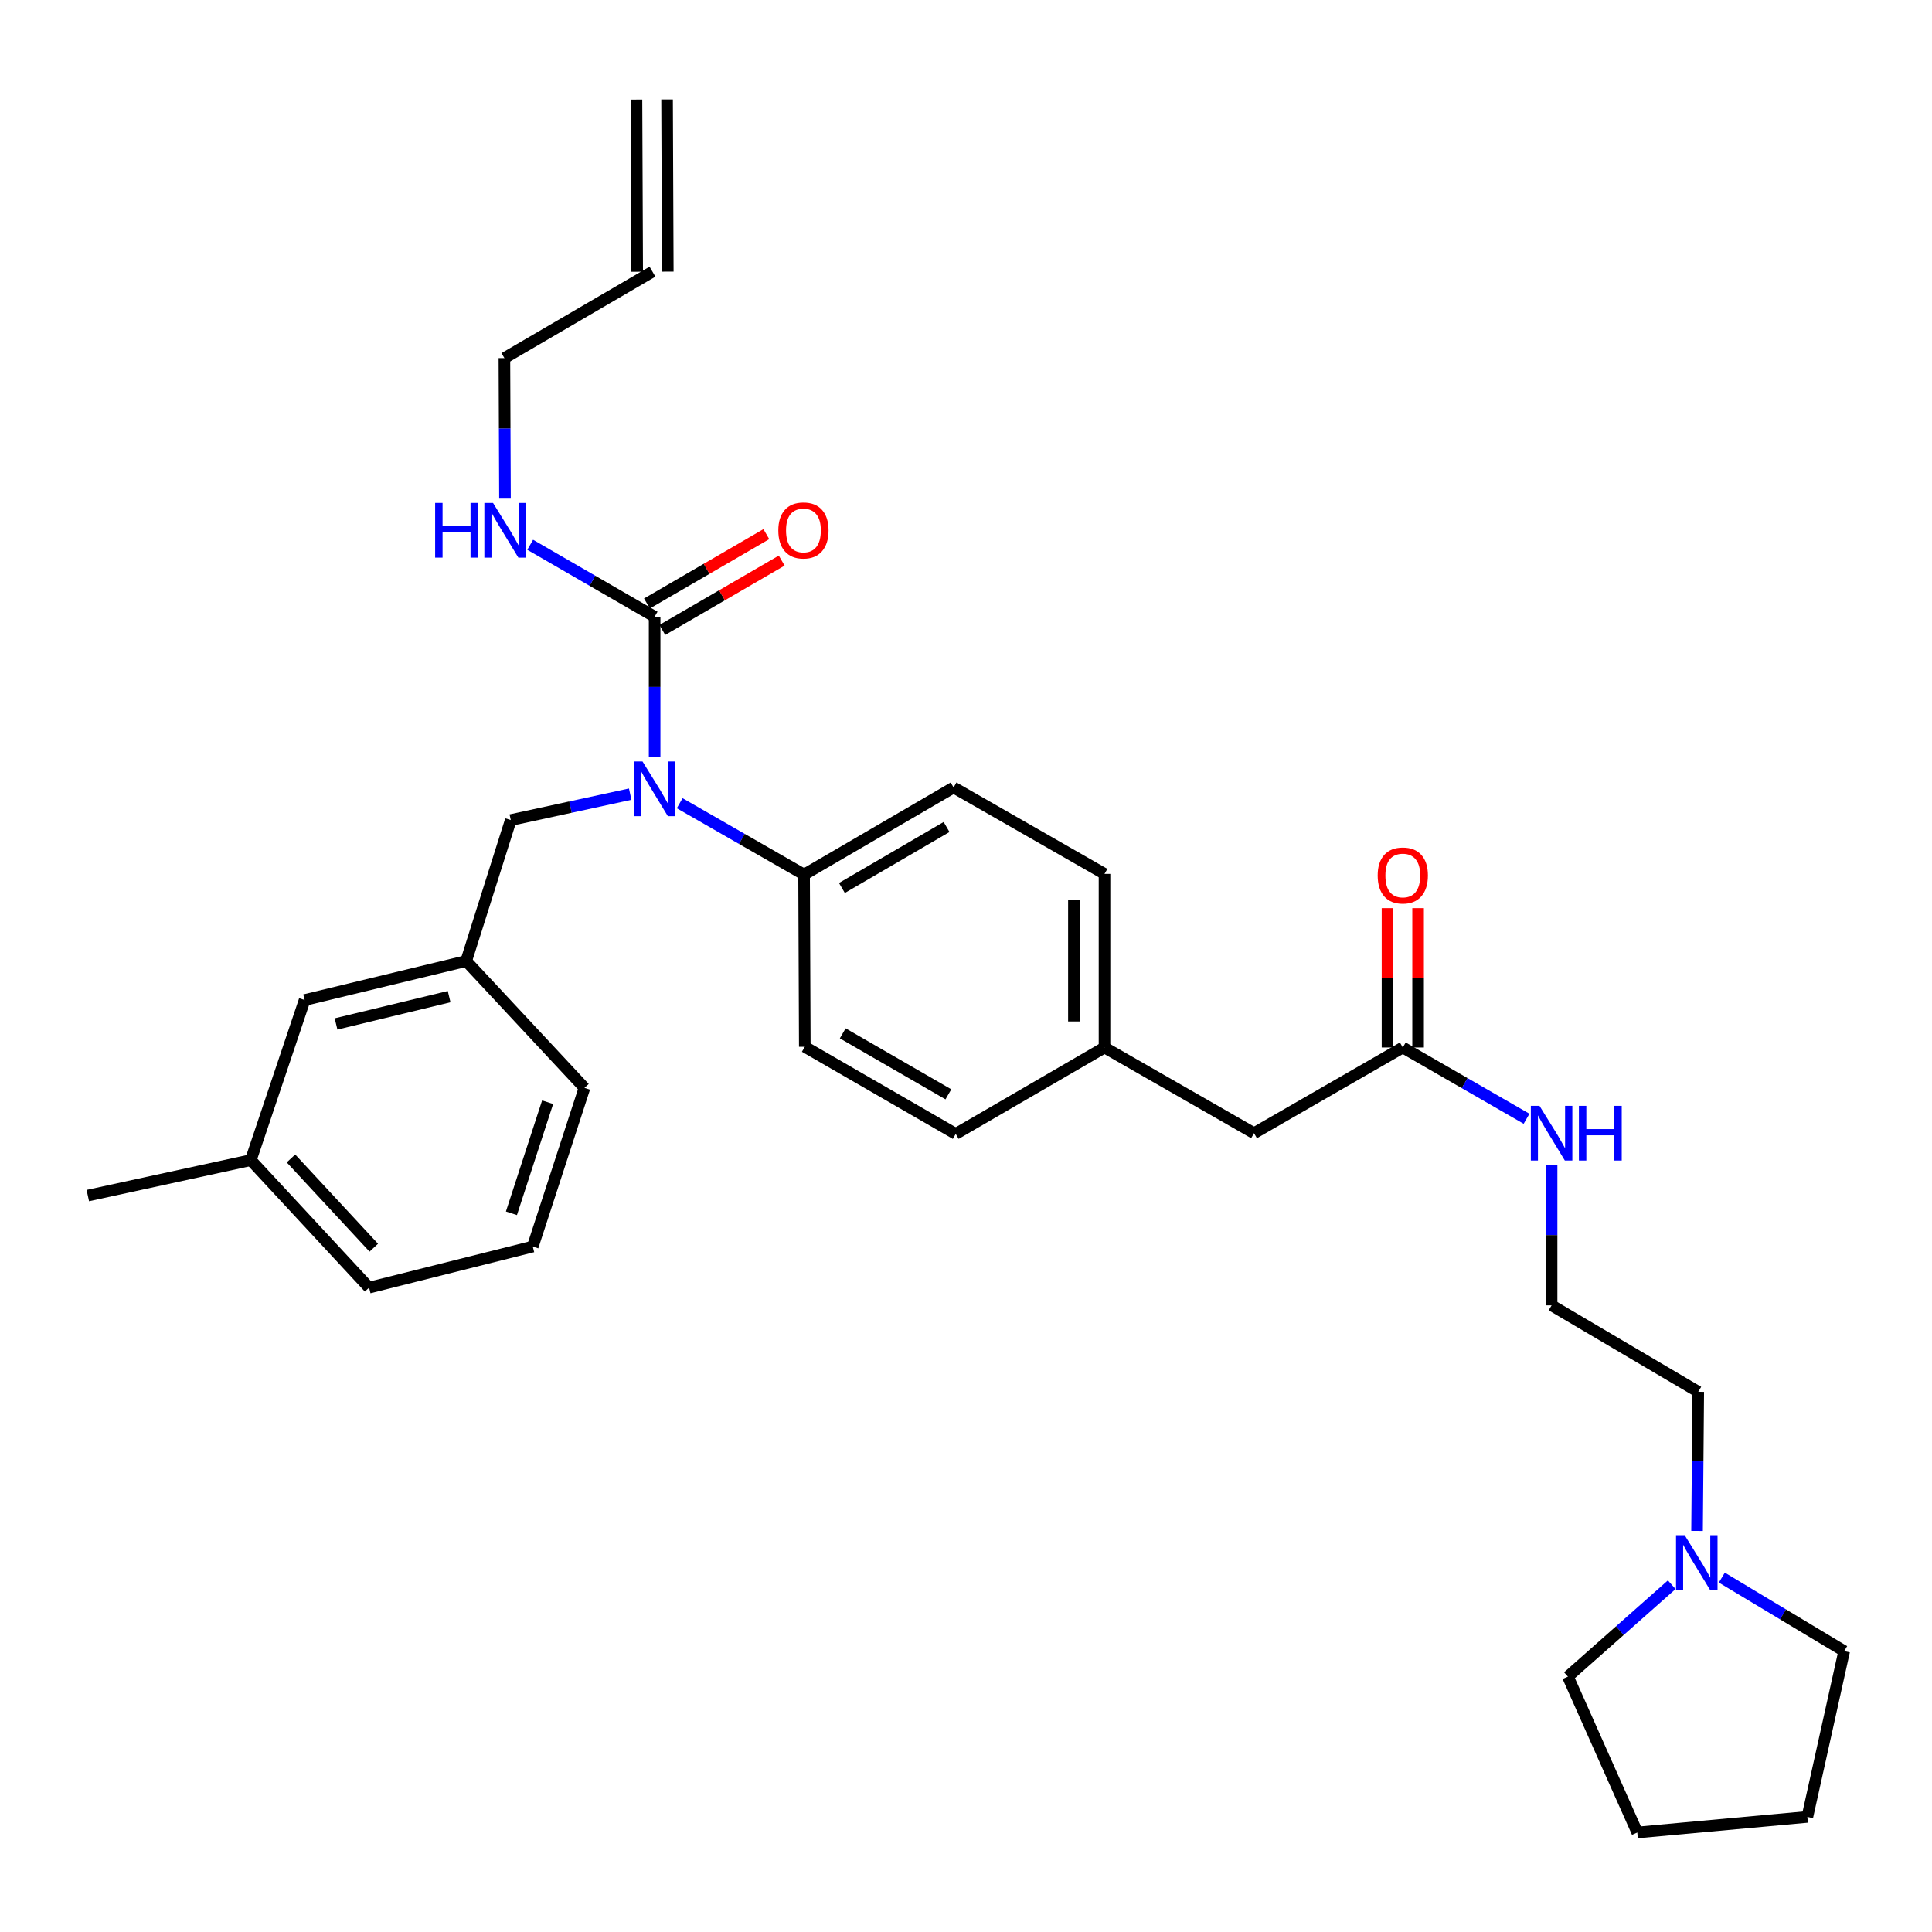 <?xml version='1.0' encoding='iso-8859-1'?>
<svg version='1.1' baseProfile='full'
              xmlns='http://www.w3.org/2000/svg'
                      xmlns:rdkit='http://www.rdkit.org/xml'
                      xmlns:xlink='http://www.w3.org/1999/xlink'
                  xml:space='preserve'
width='1000px' height='1000px' viewBox='0 0 1000 1000'>
<!-- END OF HEADER -->
<rect style='opacity:1.0;fill:#FFFFFF;stroke:none' width='1000' height='1000' x='0' y='0'> </rect>
<path class='bond-0' d='M 338.831,319.208 L 338.831,355.563' style='fill:none;fill-rule:evenodd;stroke:#000000;stroke-width:6px;stroke-linecap:butt;stroke-linejoin:miter;stroke-opacity:1' />
<path class='bond-0' d='M 338.831,355.563 L 338.831,391.919' style='fill:none;fill-rule:evenodd;stroke:#0000FF;stroke-width:6px;stroke-linecap:butt;stroke-linejoin:miter;stroke-opacity:1' />
<path class='bond-5' d='M 342.809,326.056 L 373.708,308.109' style='fill:none;fill-rule:evenodd;stroke:#000000;stroke-width:6px;stroke-linecap:butt;stroke-linejoin:miter;stroke-opacity:1' />
<path class='bond-5' d='M 373.708,308.109 L 404.607,290.162' style='fill:none;fill-rule:evenodd;stroke:#FF0000;stroke-width:6px;stroke-linecap:butt;stroke-linejoin:miter;stroke-opacity:1' />
<path class='bond-5' d='M 334.854,312.359 L 365.753,294.412' style='fill:none;fill-rule:evenodd;stroke:#000000;stroke-width:6px;stroke-linecap:butt;stroke-linejoin:miter;stroke-opacity:1' />
<path class='bond-5' d='M 365.753,294.412 L 396.652,276.465' style='fill:none;fill-rule:evenodd;stroke:#FF0000;stroke-width:6px;stroke-linecap:butt;stroke-linejoin:miter;stroke-opacity:1' />
<path class='bond-6' d='M 338.831,319.208 L 306.626,300.589' style='fill:none;fill-rule:evenodd;stroke:#000000;stroke-width:6px;stroke-linecap:butt;stroke-linejoin:miter;stroke-opacity:1' />
<path class='bond-6' d='M 306.626,300.589 L 274.421,281.971' style='fill:none;fill-rule:evenodd;stroke:#0000FF;stroke-width:6px;stroke-linecap:butt;stroke-linejoin:miter;stroke-opacity:1' />
<path class='bond-1' d='M 351.801,415.749 L 383.996,434.225' style='fill:none;fill-rule:evenodd;stroke:#0000FF;stroke-width:6px;stroke-linecap:butt;stroke-linejoin:miter;stroke-opacity:1' />
<path class='bond-1' d='M 383.996,434.225 L 416.191,452.701' style='fill:none;fill-rule:evenodd;stroke:#000000;stroke-width:6px;stroke-linecap:butt;stroke-linejoin:miter;stroke-opacity:1' />
<path class='bond-4' d='M 326.187,411.05 L 295.282,417.756' style='fill:none;fill-rule:evenodd;stroke:#0000FF;stroke-width:6px;stroke-linecap:butt;stroke-linejoin:miter;stroke-opacity:1' />
<path class='bond-4' d='M 295.282,417.756 L 264.376,424.462' style='fill:none;fill-rule:evenodd;stroke:#000000;stroke-width:6px;stroke-linecap:butt;stroke-linejoin:miter;stroke-opacity:1' />
<path class='bond-9' d='M 416.191,452.701 L 493.576,407.602' style='fill:none;fill-rule:evenodd;stroke:#000000;stroke-width:6px;stroke-linecap:butt;stroke-linejoin:miter;stroke-opacity:1' />
<path class='bond-9' d='M 435.774,459.621 L 489.944,428.052' style='fill:none;fill-rule:evenodd;stroke:#000000;stroke-width:6px;stroke-linecap:butt;stroke-linejoin:miter;stroke-opacity:1' />
<path class='bond-10' d='M 416.191,452.701 L 416.56,541.808' style='fill:none;fill-rule:evenodd;stroke:#000000;stroke-width:6px;stroke-linecap:butt;stroke-linejoin:miter;stroke-opacity:1' />
<path class='bond-2' d='M 878.391,792.407 L 878.7,756.404' style='fill:none;fill-rule:evenodd;stroke:#0000FF;stroke-width:6px;stroke-linecap:butt;stroke-linejoin:miter;stroke-opacity:1' />
<path class='bond-2' d='M 878.7,756.404 L 879.008,720.4' style='fill:none;fill-rule:evenodd;stroke:#000000;stroke-width:6px;stroke-linecap:butt;stroke-linejoin:miter;stroke-opacity:1' />
<path class='bond-23' d='M 865.284,820.252 L 838.412,844.033' style='fill:none;fill-rule:evenodd;stroke:#0000FF;stroke-width:6px;stroke-linecap:butt;stroke-linejoin:miter;stroke-opacity:1' />
<path class='bond-23' d='M 838.412,844.033 L 811.54,867.815' style='fill:none;fill-rule:evenodd;stroke:#000000;stroke-width:6px;stroke-linecap:butt;stroke-linejoin:miter;stroke-opacity:1' />
<path class='bond-24' d='M 891.216,816.566 L 922.881,835.59' style='fill:none;fill-rule:evenodd;stroke:#0000FF;stroke-width:6px;stroke-linecap:butt;stroke-linejoin:miter;stroke-opacity:1' />
<path class='bond-24' d='M 922.881,835.59 L 954.545,854.615' style='fill:none;fill-rule:evenodd;stroke:#000000;stroke-width:6px;stroke-linecap:butt;stroke-linejoin:miter;stroke-opacity:1' />
<path class='bond-3' d='M 726.085,542.177 L 649.078,586.537' style='fill:none;fill-rule:evenodd;stroke:#000000;stroke-width:6px;stroke-linecap:butt;stroke-linejoin:miter;stroke-opacity:1' />
<path class='bond-7' d='M 734.005,542.177 L 734.005,506.118' style='fill:none;fill-rule:evenodd;stroke:#000000;stroke-width:6px;stroke-linecap:butt;stroke-linejoin:miter;stroke-opacity:1' />
<path class='bond-7' d='M 734.005,506.118 L 734.005,470.058' style='fill:none;fill-rule:evenodd;stroke:#FF0000;stroke-width:6px;stroke-linecap:butt;stroke-linejoin:miter;stroke-opacity:1' />
<path class='bond-7' d='M 718.165,542.177 L 718.165,506.118' style='fill:none;fill-rule:evenodd;stroke:#000000;stroke-width:6px;stroke-linecap:butt;stroke-linejoin:miter;stroke-opacity:1' />
<path class='bond-7' d='M 718.165,506.118 L 718.165,470.058' style='fill:none;fill-rule:evenodd;stroke:#FF0000;stroke-width:6px;stroke-linecap:butt;stroke-linejoin:miter;stroke-opacity:1' />
<path class='bond-11' d='M 726.085,542.177 L 758.112,560.624' style='fill:none;fill-rule:evenodd;stroke:#000000;stroke-width:6px;stroke-linecap:butt;stroke-linejoin:miter;stroke-opacity:1' />
<path class='bond-11' d='M 758.112,560.624 L 790.139,579.071' style='fill:none;fill-rule:evenodd;stroke:#0000FF;stroke-width:6px;stroke-linecap:butt;stroke-linejoin:miter;stroke-opacity:1' />
<path class='bond-8' d='M 264.376,424.462 L 241.294,497.43' style='fill:none;fill-rule:evenodd;stroke:#000000;stroke-width:6px;stroke-linecap:butt;stroke-linejoin:miter;stroke-opacity:1' />
<path class='bond-22' d='M 261.378,258.082 L 261.227,221.718' style='fill:none;fill-rule:evenodd;stroke:#0000FF;stroke-width:6px;stroke-linecap:butt;stroke-linejoin:miter;stroke-opacity:1' />
<path class='bond-22' d='M 261.227,221.718 L 261.076,185.354' style='fill:none;fill-rule:evenodd;stroke:#000000;stroke-width:6px;stroke-linecap:butt;stroke-linejoin:miter;stroke-opacity:1' />
<path class='bond-15' d='M 241.294,497.43 L 157.679,517.617' style='fill:none;fill-rule:evenodd;stroke:#000000;stroke-width:6px;stroke-linecap:butt;stroke-linejoin:miter;stroke-opacity:1' />
<path class='bond-15' d='M 232.469,515.856 L 173.938,529.987' style='fill:none;fill-rule:evenodd;stroke:#000000;stroke-width:6px;stroke-linecap:butt;stroke-linejoin:miter;stroke-opacity:1' />
<path class='bond-26' d='M 241.294,497.43 L 302.523,563.086' style='fill:none;fill-rule:evenodd;stroke:#000000;stroke-width:6px;stroke-linecap:butt;stroke-linejoin:miter;stroke-opacity:1' />
<path class='bond-18' d='M 493.576,407.602 L 571.692,452.331' style='fill:none;fill-rule:evenodd;stroke:#000000;stroke-width:6px;stroke-linecap:butt;stroke-linejoin:miter;stroke-opacity:1' />
<path class='bond-17' d='M 416.56,541.808 L 494.685,586.907' style='fill:none;fill-rule:evenodd;stroke:#000000;stroke-width:6px;stroke-linecap:butt;stroke-linejoin:miter;stroke-opacity:1' />
<path class='bond-17' d='M 436.198,534.855 L 490.885,566.424' style='fill:none;fill-rule:evenodd;stroke:#000000;stroke-width:6px;stroke-linecap:butt;stroke-linejoin:miter;stroke-opacity:1' />
<path class='bond-20' d='M 803.101,602.925 L 803.101,639.289' style='fill:none;fill-rule:evenodd;stroke:#0000FF;stroke-width:6px;stroke-linecap:butt;stroke-linejoin:miter;stroke-opacity:1' />
<path class='bond-20' d='M 803.101,639.289 L 803.101,675.653' style='fill:none;fill-rule:evenodd;stroke:#000000;stroke-width:6px;stroke-linecap:butt;stroke-linejoin:miter;stroke-opacity:1' />
<path class='bond-12' d='M 337.723,140.625 L 261.076,185.354' style='fill:none;fill-rule:evenodd;stroke:#000000;stroke-width:6px;stroke-linecap:butt;stroke-linejoin:miter;stroke-opacity:1' />
<path class='bond-14' d='M 345.642,140.592 L 345.273,51.467' style='fill:none;fill-rule:evenodd;stroke:#000000;stroke-width:6px;stroke-linecap:butt;stroke-linejoin:miter;stroke-opacity:1' />
<path class='bond-14' d='M 329.803,140.657 L 329.433,51.533' style='fill:none;fill-rule:evenodd;stroke:#000000;stroke-width:6px;stroke-linecap:butt;stroke-linejoin:miter;stroke-opacity:1' />
<path class='bond-13' d='M 649.078,586.537 L 571.692,542.177' style='fill:none;fill-rule:evenodd;stroke:#000000;stroke-width:6px;stroke-linecap:butt;stroke-linejoin:miter;stroke-opacity:1' />
<path class='bond-19' d='M 157.679,517.617 L 129.81,600.485' style='fill:none;fill-rule:evenodd;stroke:#000000;stroke-width:6px;stroke-linecap:butt;stroke-linejoin:miter;stroke-opacity:1' />
<path class='bond-16' d='M 571.692,542.177 L 494.685,586.907' style='fill:none;fill-rule:evenodd;stroke:#000000;stroke-width:6px;stroke-linecap:butt;stroke-linejoin:miter;stroke-opacity:1' />
<path class='bond-31' d='M 571.692,542.177 L 571.692,452.331' style='fill:none;fill-rule:evenodd;stroke:#000000;stroke-width:6px;stroke-linecap:butt;stroke-linejoin:miter;stroke-opacity:1' />
<path class='bond-31' d='M 555.852,528.701 L 555.852,465.808' style='fill:none;fill-rule:evenodd;stroke:#000000;stroke-width:6px;stroke-linecap:butt;stroke-linejoin:miter;stroke-opacity:1' />
<path class='bond-27' d='M 129.81,600.485 L 191.039,666.475' style='fill:none;fill-rule:evenodd;stroke:#000000;stroke-width:6px;stroke-linecap:butt;stroke-linejoin:miter;stroke-opacity:1' />
<path class='bond-27' d='M 150.605,599.61 L 193.466,645.803' style='fill:none;fill-rule:evenodd;stroke:#000000;stroke-width:6px;stroke-linecap:butt;stroke-linejoin:miter;stroke-opacity:1' />
<path class='bond-28' d='M 129.81,600.485 L 45.455,618.824' style='fill:none;fill-rule:evenodd;stroke:#000000;stroke-width:6px;stroke-linecap:butt;stroke-linejoin:miter;stroke-opacity:1' />
<path class='bond-21' d='M 803.101,675.653 L 879.008,720.4' style='fill:none;fill-rule:evenodd;stroke:#000000;stroke-width:6px;stroke-linecap:butt;stroke-linejoin:miter;stroke-opacity:1' />
<path class='bond-29' d='M 811.54,867.815 L 847.461,948.5' style='fill:none;fill-rule:evenodd;stroke:#000000;stroke-width:6px;stroke-linecap:butt;stroke-linejoin:miter;stroke-opacity:1' />
<path class='bond-30' d='M 954.545,854.615 L 935.485,940.431' style='fill:none;fill-rule:evenodd;stroke:#000000;stroke-width:6px;stroke-linecap:butt;stroke-linejoin:miter;stroke-opacity:1' />
<path class='bond-25' d='M 275.763,645.214 L 302.523,563.086' style='fill:none;fill-rule:evenodd;stroke:#000000;stroke-width:6px;stroke-linecap:butt;stroke-linejoin:miter;stroke-opacity:1' />
<path class='bond-25' d='M 264.717,627.988 L 283.449,570.498' style='fill:none;fill-rule:evenodd;stroke:#000000;stroke-width:6px;stroke-linecap:butt;stroke-linejoin:miter;stroke-opacity:1' />
<path class='bond-32' d='M 275.763,645.214 L 191.039,666.475' style='fill:none;fill-rule:evenodd;stroke:#000000;stroke-width:6px;stroke-linecap:butt;stroke-linejoin:miter;stroke-opacity:1' />
<path class='bond-33' d='M 847.461,948.5 L 935.485,940.431' style='fill:none;fill-rule:evenodd;stroke:#000000;stroke-width:6px;stroke-linecap:butt;stroke-linejoin:miter;stroke-opacity:1' />
<path  class='atom-1' d='M 332.571 394.146
L 341.851 409.146
Q 342.771 410.626, 344.251 413.306
Q 345.731 415.986, 345.811 416.146
L 345.811 394.146
L 349.571 394.146
L 349.571 422.466
L 345.691 422.466
L 335.731 406.066
Q 334.571 404.146, 333.331 401.946
Q 332.131 399.746, 331.771 399.066
L 331.771 422.466
L 328.091 422.466
L 328.091 394.146
L 332.571 394.146
' fill='#0000FF'/>
<path  class='atom-3' d='M 871.991 794.617
L 881.271 809.617
Q 882.191 811.097, 883.671 813.777
Q 885.151 816.457, 885.231 816.617
L 885.231 794.617
L 888.991 794.617
L 888.991 822.937
L 885.111 822.937
L 875.151 806.537
Q 873.991 804.617, 872.751 802.417
Q 871.551 800.217, 871.191 799.537
L 871.191 822.937
L 867.511 822.937
L 867.511 794.617
L 871.991 794.617
' fill='#0000FF'/>
<path  class='atom-6' d='M 402.856 274.55
Q 402.856 267.75, 406.216 263.95
Q 409.576 260.15, 415.856 260.15
Q 422.136 260.15, 425.496 263.95
Q 428.856 267.75, 428.856 274.55
Q 428.856 281.43, 425.456 285.35
Q 422.056 289.23, 415.856 289.23
Q 409.616 289.23, 406.216 285.35
Q 402.856 281.47, 402.856 274.55
M 415.856 286.03
Q 420.176 286.03, 422.496 283.15
Q 424.856 280.23, 424.856 274.55
Q 424.856 268.99, 422.496 266.19
Q 420.176 263.35, 415.856 263.35
Q 411.536 263.35, 409.176 266.15
Q 406.856 268.95, 406.856 274.55
Q 406.856 280.27, 409.176 283.15
Q 411.536 286.03, 415.856 286.03
' fill='#FF0000'/>
<path  class='atom-7' d='M 225.226 260.31
L 229.066 260.31
L 229.066 272.35
L 243.546 272.35
L 243.546 260.31
L 247.386 260.31
L 247.386 288.63
L 243.546 288.63
L 243.546 275.55
L 229.066 275.55
L 229.066 288.63
L 225.226 288.63
L 225.226 260.31
' fill='#0000FF'/>
<path  class='atom-7' d='M 255.186 260.31
L 264.466 275.31
Q 265.386 276.79, 266.866 279.47
Q 268.346 282.15, 268.426 282.31
L 268.426 260.31
L 272.186 260.31
L 272.186 288.63
L 268.306 288.63
L 258.346 272.23
Q 257.186 270.31, 255.946 268.11
Q 254.746 265.91, 254.386 265.23
L 254.386 288.63
L 250.706 288.63
L 250.706 260.31
L 255.186 260.31
' fill='#0000FF'/>
<path  class='atom-8' d='M 713.085 453.151
Q 713.085 446.351, 716.445 442.551
Q 719.805 438.751, 726.085 438.751
Q 732.365 438.751, 735.725 442.551
Q 739.085 446.351, 739.085 453.151
Q 739.085 460.031, 735.685 463.951
Q 732.285 467.831, 726.085 467.831
Q 719.845 467.831, 716.445 463.951
Q 713.085 460.071, 713.085 453.151
M 726.085 464.631
Q 730.405 464.631, 732.725 461.751
Q 735.085 458.831, 735.085 453.151
Q 735.085 447.591, 732.725 444.791
Q 730.405 441.951, 726.085 441.951
Q 721.765 441.951, 719.405 444.751
Q 717.085 447.551, 717.085 453.151
Q 717.085 458.871, 719.405 461.751
Q 721.765 464.631, 726.085 464.631
' fill='#FF0000'/>
<path  class='atom-12' d='M 796.841 572.377
L 806.121 587.377
Q 807.041 588.857, 808.521 591.537
Q 810.001 594.217, 810.081 594.377
L 810.081 572.377
L 813.841 572.377
L 813.841 600.697
L 809.961 600.697
L 800.001 584.297
Q 798.841 582.377, 797.601 580.177
Q 796.401 577.977, 796.041 577.297
L 796.041 600.697
L 792.361 600.697
L 792.361 572.377
L 796.841 572.377
' fill='#0000FF'/>
<path  class='atom-12' d='M 817.241 572.377
L 821.081 572.377
L 821.081 584.417
L 835.561 584.417
L 835.561 572.377
L 839.401 572.377
L 839.401 600.697
L 835.561 600.697
L 835.561 587.617
L 821.081 587.617
L 821.081 600.697
L 817.241 600.697
L 817.241 572.377
' fill='#0000FF'/>
</svg>
